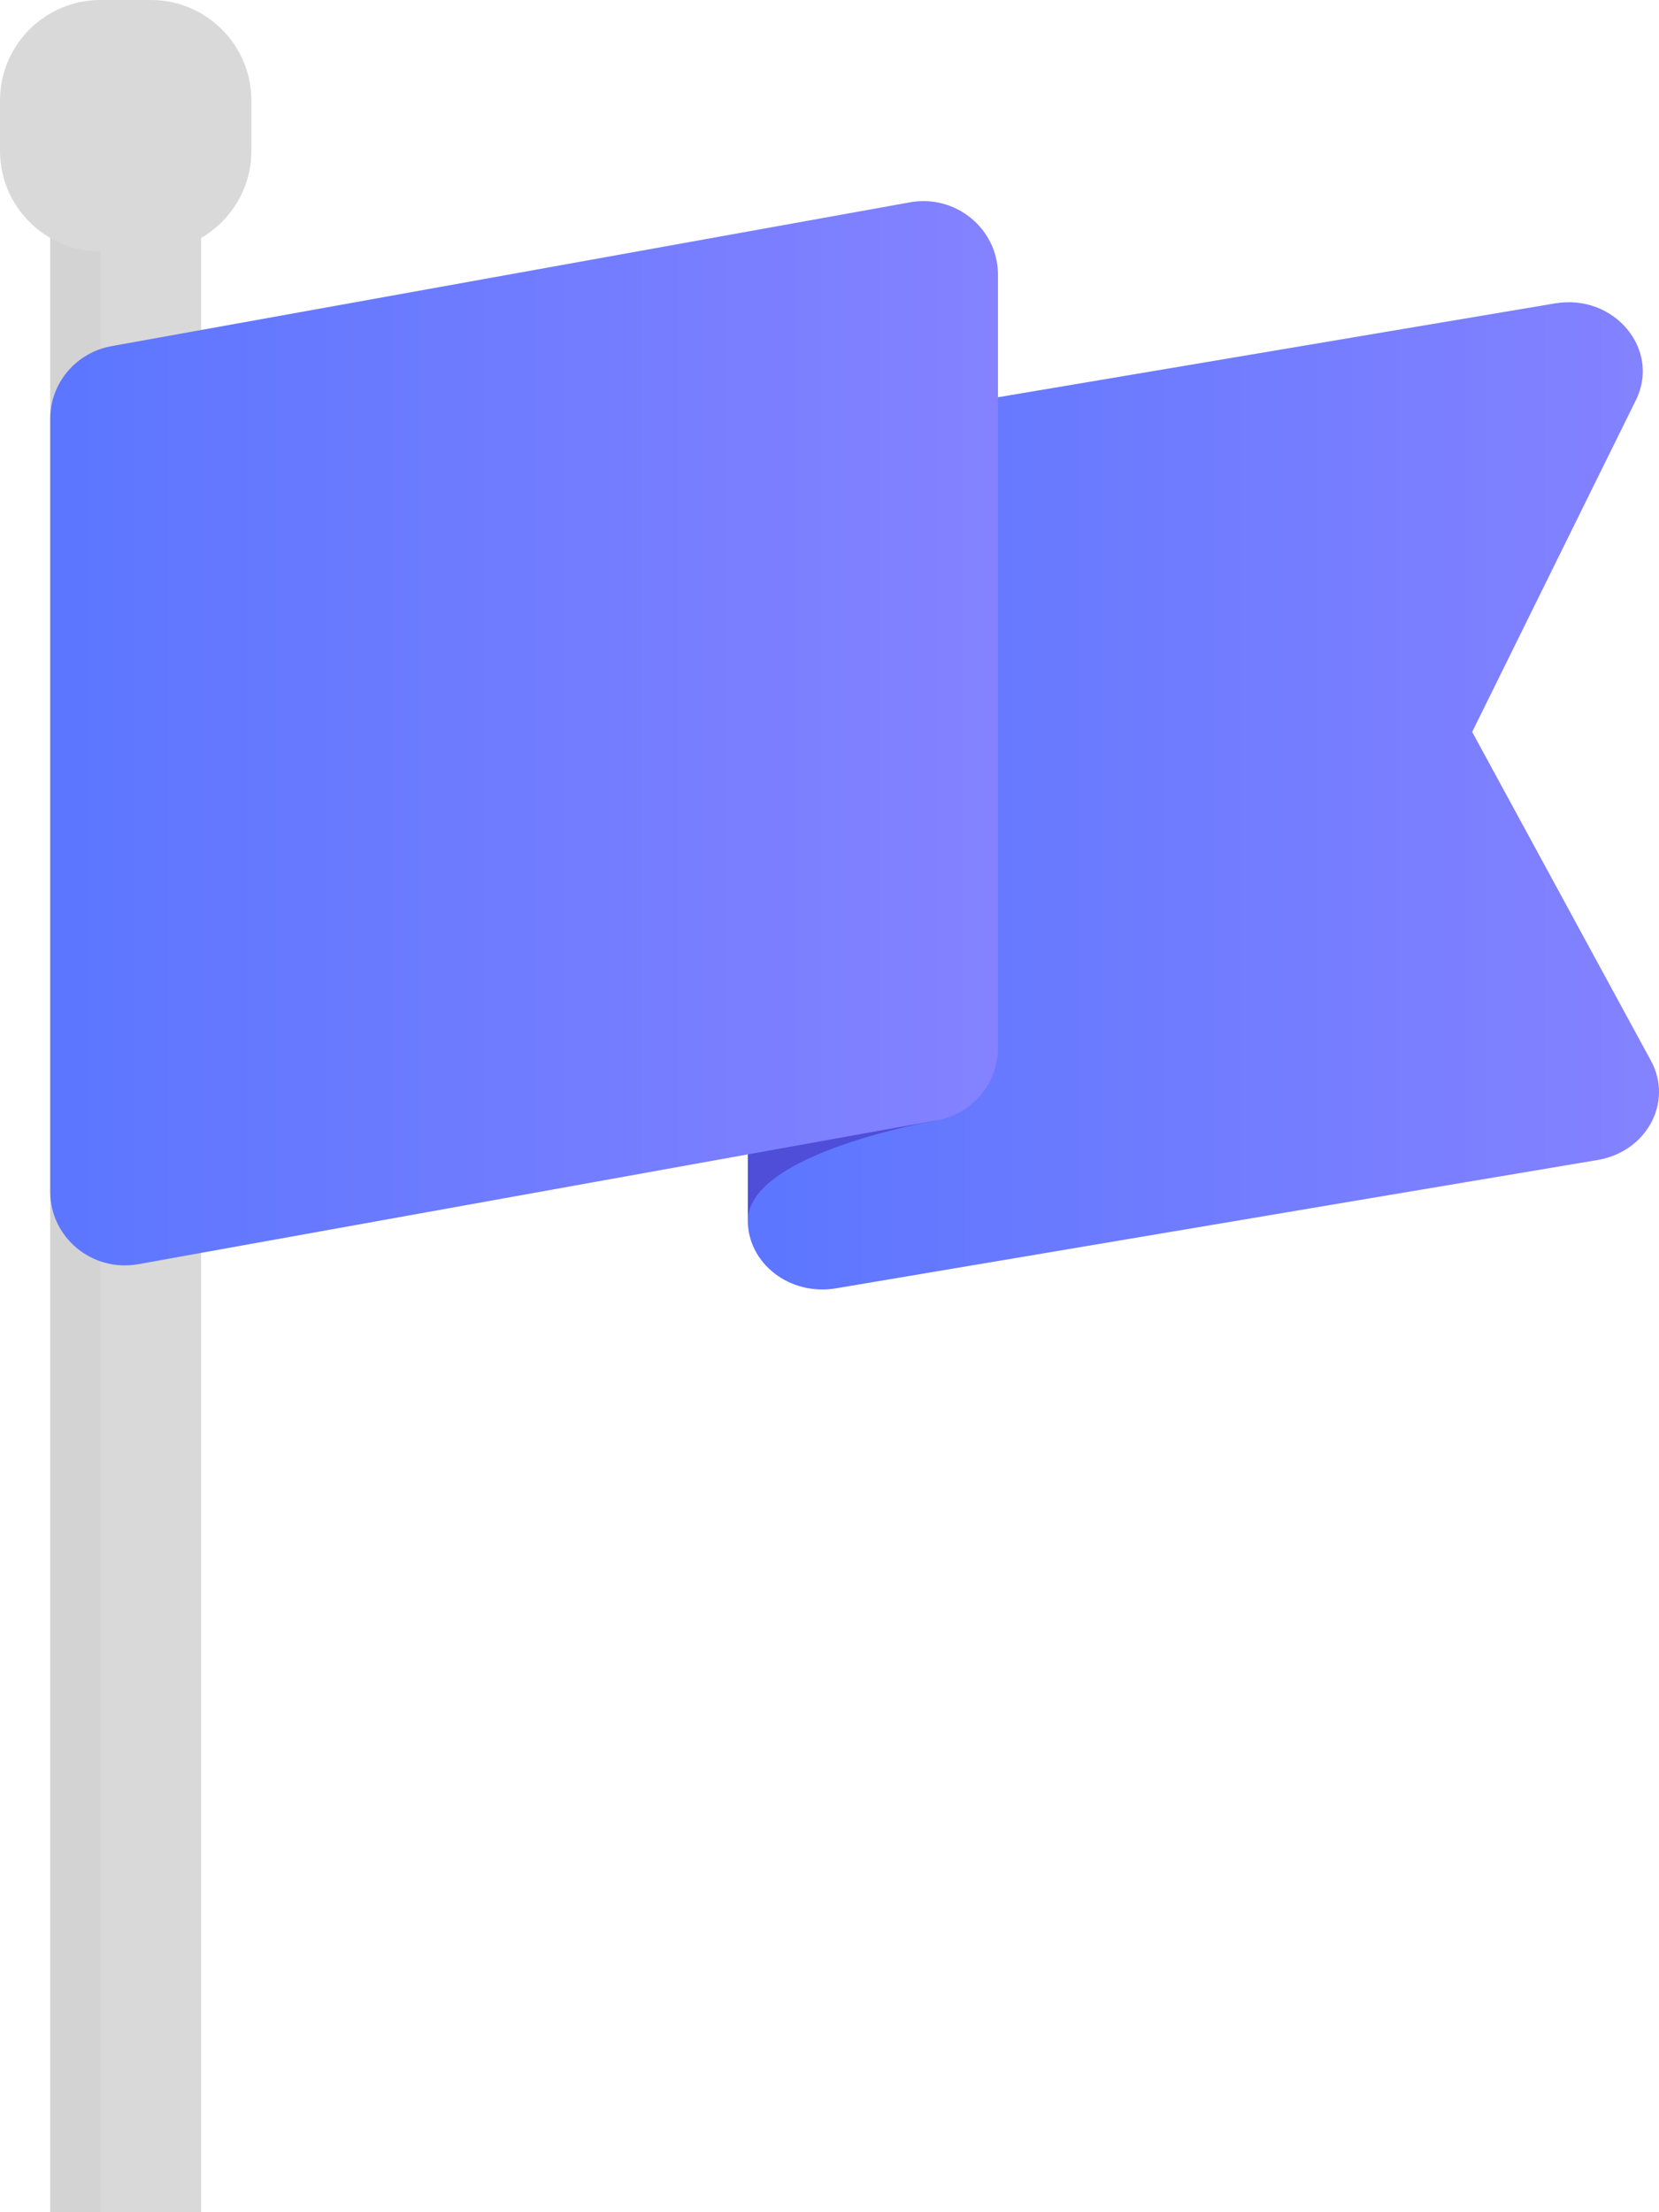 <svg width="36" height="48" viewBox="0 0 36 48" fill="none" xmlns="http://www.w3.org/2000/svg">
<g clip-path="url(#clip0_2438_18238)">
<path fill-rule="evenodd" clip-rule="evenodd" d="M1.09 48V2.182H4.363V48H1.09Z" fill="#D9D9D9"/>
<path opacity="0.2" fill-rule="evenodd" clip-rule="evenodd" d="M1.09 48V2.182H2.181V48H1.09Z" fill="#BDBDBD"/>
<path d="M35.826 23.017C36.312 23.914 35.734 24.987 34.67 25.169L30.16 25.927L18.132 27.955C17.142 28.12 16.227 27.416 16.227 26.482V10.784C16.227 10.058 16.787 9.439 17.554 9.311L30.058 7.203L33.743 6.583C35.025 6.365 36.043 7.581 35.499 8.681L31.946 15.881L35.826 23.017Z" fill="url(#paint0_linear_2438_18238)"/>
<path d="M20.328 24.309C20.328 24.309 16.23 25.009 16.23 26.482V23.968L20.328 24.309Z" fill="#4E4ED8"/>
<path d="M21.656 22.734C21.656 23.508 21.095 24.17 20.328 24.309L15.024 25.264L2.995 27.431C2.005 27.607 1.09 26.855 1.09 25.857V9.086C1.09 8.312 1.651 7.65 2.417 7.511L14.921 5.259L19.75 4.389C20.74 4.213 21.656 4.965 21.656 5.964V22.734Z" fill="url(#paint1_linear_2438_18238)"/>
<path d="M3.273 0H2.182C0.977 0 0 0.977 0 2.182V3.273C0 4.478 0.977 5.455 2.182 5.455H3.273C4.478 5.455 5.455 4.478 5.455 3.273V2.182C5.455 0.977 4.478 0 3.273 0Z" fill="#D9D9D9"/>
</g>
<defs>
<linearGradient id="paint0_linear_2438_18238" x1="16.227" y1="19.38" x2="36" y2="19.38" gradientUnits="userSpaceOnUse">
<stop stop-color="#5C76FF"/>
<stop offset="1" stop-color="#8482FF"/>
</linearGradient>
<linearGradient id="paint1_linear_2438_18238" x1="1.09" y1="18.187" x2="21.656" y2="18.187" gradientUnits="userSpaceOnUse">
<stop stop-color="#5C76FF"/>
<stop offset="1" stop-color="#8482FF"/>
</linearGradient>
<clipPath id="clip0_2438_18238">
<rect width="36" height="48" fill="white"/>
</clipPath>
</defs>
</svg>
